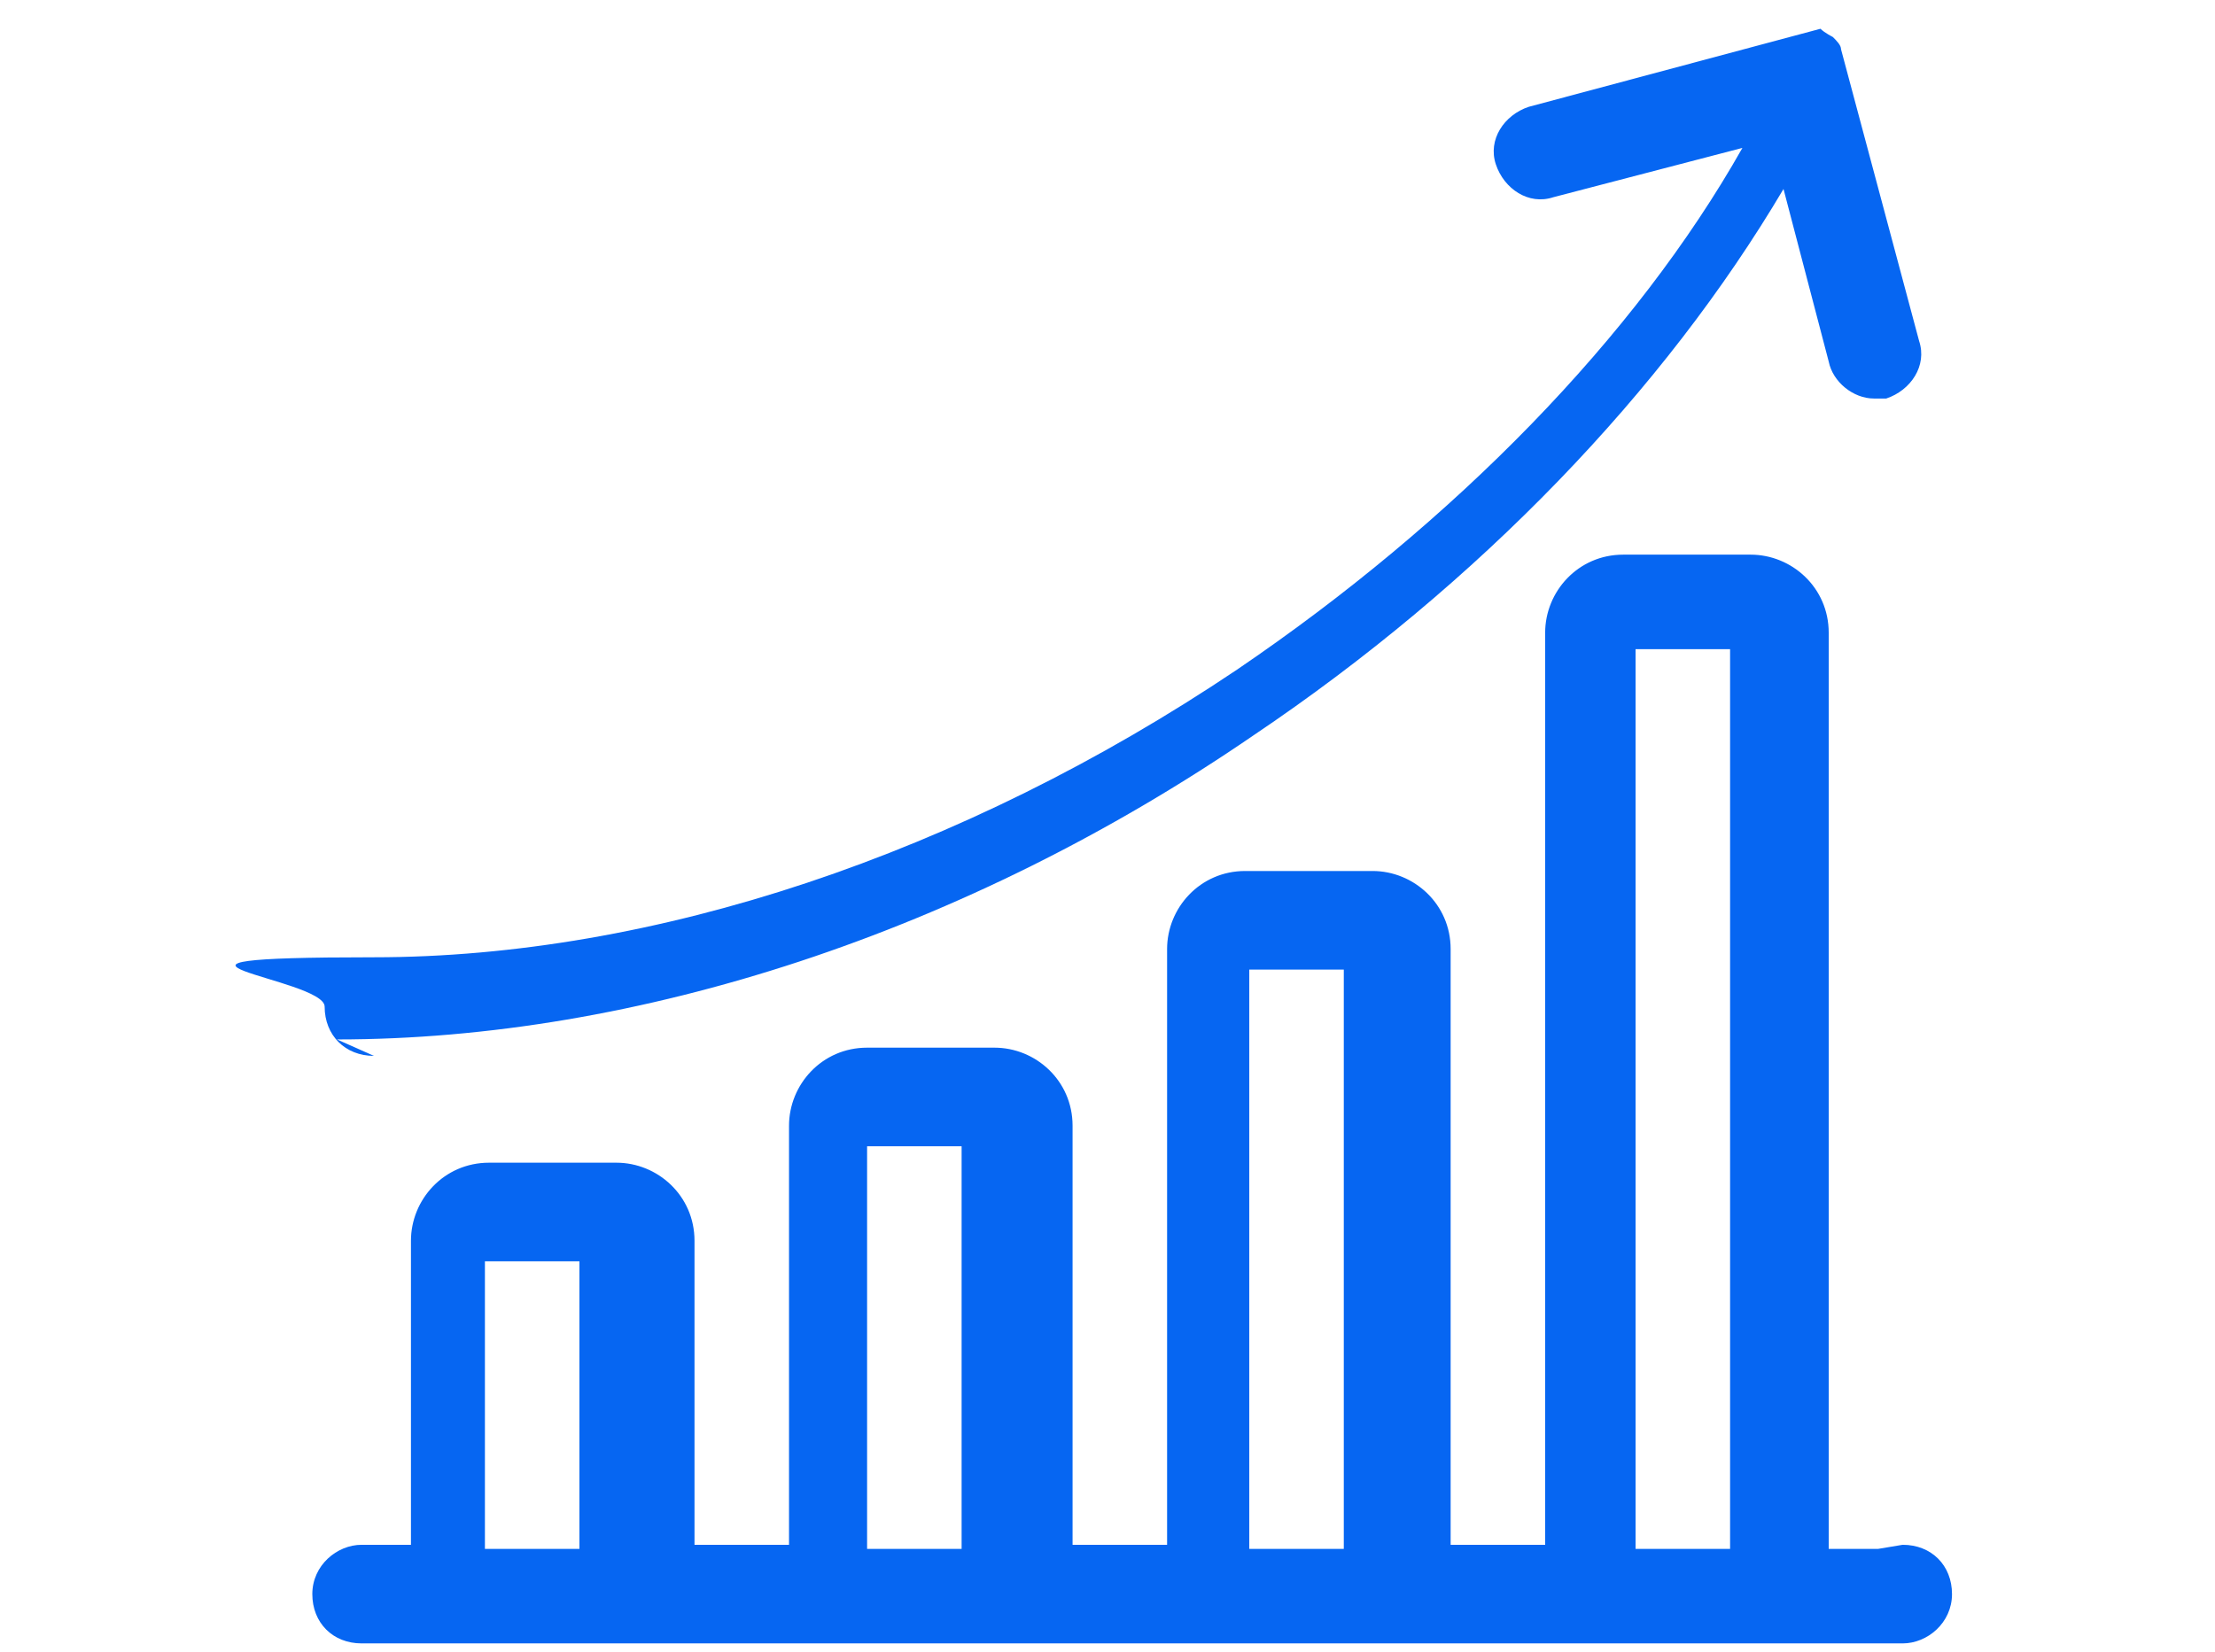 <?xml version="1.0" encoding="UTF-8"?>
<svg id="Group_360" xmlns="http://www.w3.org/2000/svg" xmlns:xlink="http://www.w3.org/1999/xlink" version="1.1" viewBox="0 0 53.9 40.2">
  <!-- Generator: Adobe Illustrator 29.2.1, SVG Export Plug-In . SVG Version: 2.1.0 Build 116)  -->
  <defs>
    <style>
      .st0 {
        fill: #0666f2;
      }
    </style>
  </defs>
  <path class="st0" d="M45.7,37.7h-1.2V15.4c0-1.1-.9-1.9-1.9-1.9h-3.1c-1.1,0-1.9.9-1.9,1.9v22.2h-2.3v-14.5c0-1.1-.9-1.9-1.9-1.9h-3.1c-1.1,0-1.9.9-1.9,1.9v14.5h-2.3v-10.2c0-1.1-.9-1.9-1.9-1.9h-3.1c-1.1,0-1.9.9-1.9,1.9v10.2h-2.3v-7.4c0-1.1-.9-1.9-1.9-1.9h-3.1c-1.1,0-1.9.9-1.9,1.9v7.4h-1.2c-.6,0-1.2.5-1.2,1.2s.5,1.2,1.2,1.2h37.5c.6,0,1.2-.5,1.2-1.2s-.5-1.2-1.2-1.2ZM11.8,37.7v-7h2.3v7h-2.3ZM21.1,37.7v-9.8h2.3v9.8h-2.3ZM30.4,37.7v-14.1h2.3v14.1h-2.3ZM39.8,37.7V15.8h2.3v21.9h-2.3Z"/>
  <path class="st0" d="M8.2,25.3c7.3,0,15.3-2.6,22.3-7.4,5.5-3.7,10-8.4,12.9-13.3l1.1,4.2c.1.5.6.9,1.1.9s.2,0,.3,0c.6-.2,1-.8.8-1.4l-1.9-7.1s0,0,0,0c0,0,0,0,0,0,0-.1-.1-.2-.2-.3,0,0,0,0,0,0,0,0,0,0,0,0,0,0,0,0,0,0,0,0,0,0,0,0,0,0,0,0,0,0,0,0,0,0,0,0,0,0,0,0,0,0,0,0-.2-.1-.3-.2,0,0,0,0,0,0,0,0,0,0,0,0,0,0,0,0,0,0,0,0,0,0,0,0,0,0,0,0,0,0,0,0,0,0,0,0,0,0,0,0,0,0,0,0,0,0,0,0,0,0,0,0,0,0,0,0,0,0,0,0,0,0,0,0,0,0,0,0,0,0,0,0l-7.1,1.9c-.6.2-1,.8-.8,1.4.2.6.8,1,1.4.8l4.6-1.2c-2.6,4.6-7,9.1-12.3,12.7-6.7,4.5-14.2,7-21,7s-1.2.5-1.2,1.2.5,1.2,1.2,1.2Z"/>
</svg>